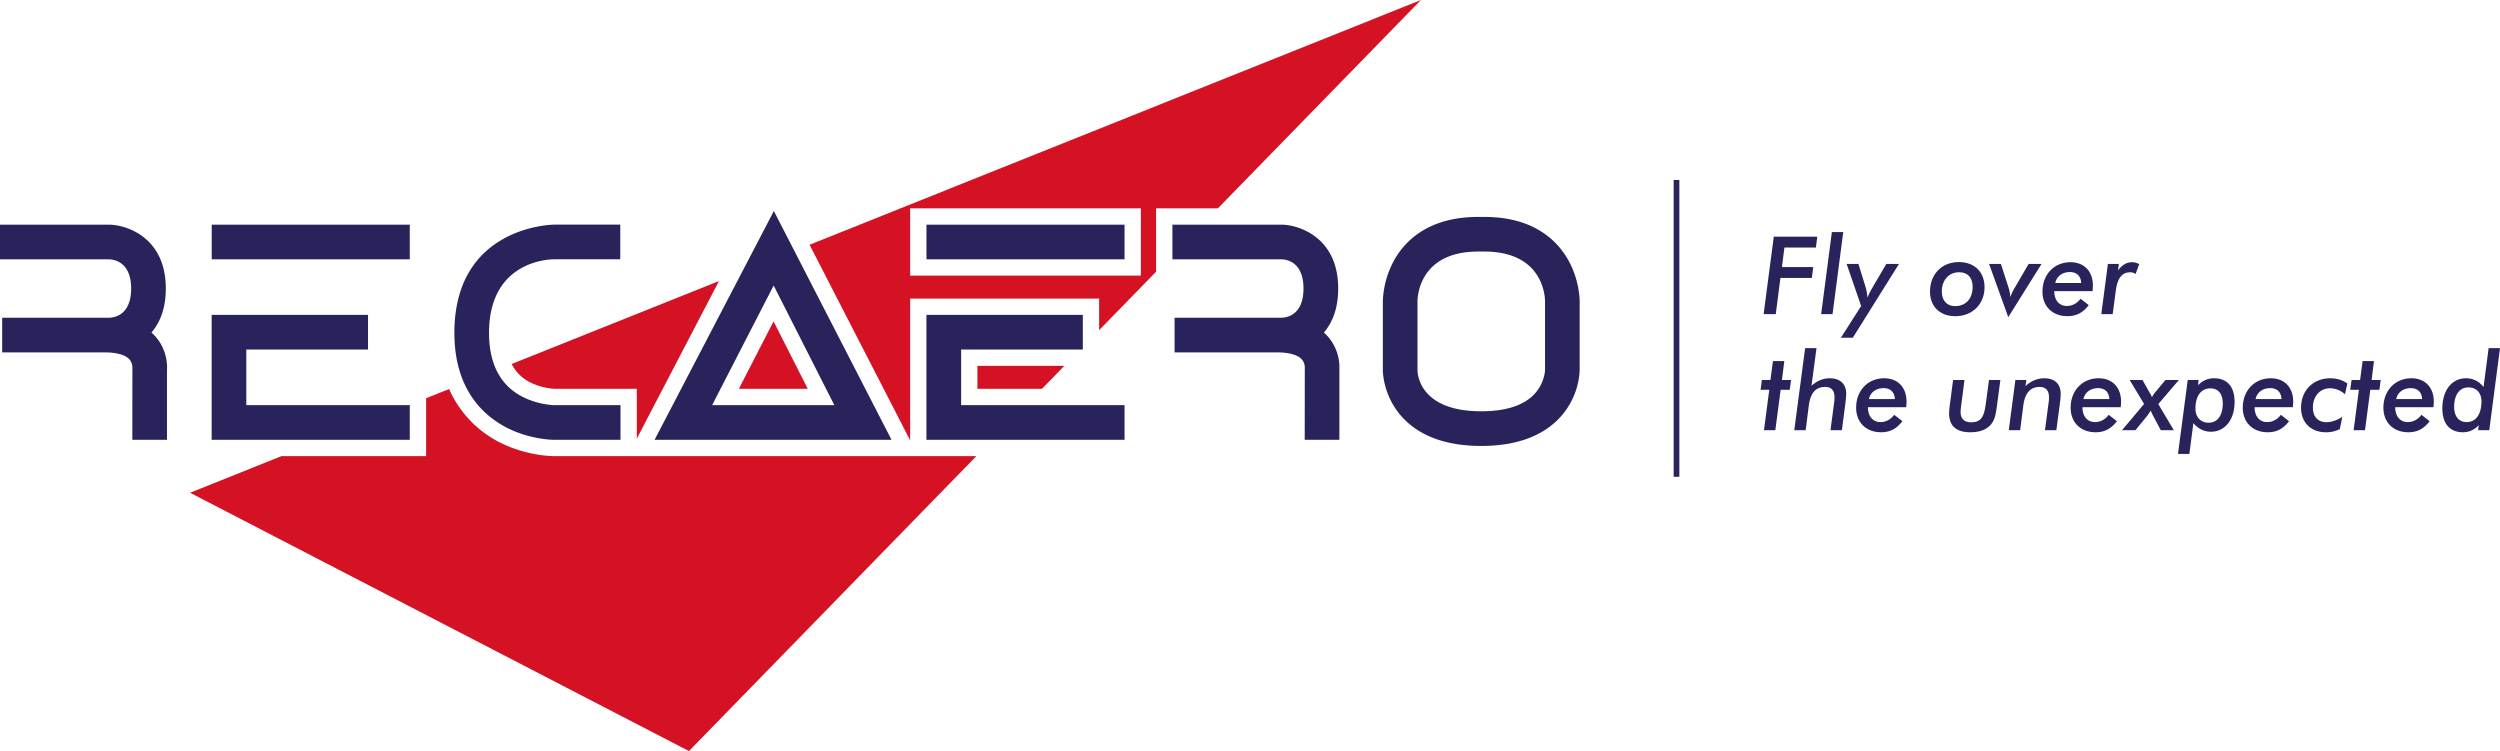 <svg xmlns="http://www.w3.org/2000/svg" width="376.132" height="113" viewBox="0 0 99.518 29.898"><path d="M4.338 12.648H.086v1.38h4.086c.465 0 .81.096.972.27.134.145.127.327.126.345l-.003 2.864h1.38v-2.776c.012-.18.014-.806-.468-1.346-.046-.05-.095-.1-.149-.147.378-.444.57-1.033.57-1.753 0-2.085-1.633-2.542-2.262-2.542H0v1.38h4.33c.208.004.89.1.89 1.162 0 1.068-.677 1.16-.882 1.163M16.312 8.943H8.427v1.38h7.885zM61.503 14.743c0 .005-.02.542-.457.98-.431.43-1.13.649-2.081.649-2.439 0-2.535-1.463-2.538-1.626v-2.762c.002-.202.09-1.97 2.415-1.97h.246c2.325 0 2.412 1.766 2.415 1.965zm.897-4.44c-.445-.76-1.381-1.668-3.312-1.668h-.246c-1.931 0-2.868.907-3.313 1.668a3.638 3.638 0 0 0-.482 1.676v2.766c0 .045.01 1.101.86 1.953.699.7 1.728 1.054 3.058 1.054 1.33 0 2.358-.355 3.057-1.054a2.978 2.978 0 0 0 .86-1.952v-2.767c0-.035-.005-.86-.482-1.676M44.765 8.943H36.88v1.38h7.885zM28.348 16.127l2.449-4.761 2.415 4.761zm-2.291 1.38h9.432L30.805 8.4zM20.083 16.978c.962.523 1.926.53 1.967.53H24.7v-1.38h-2.647c-.006 0-.67-.014-1.309-.362-.847-.462-1.277-1.307-1.277-2.514 0-2.827 2.321-2.927 2.584-2.93h2.64v-1.38h-2.64c-.04 0-3.964.05-3.964 4.31 0 2.18 1.087 3.23 1.997 3.726M51.814 14.298c.134.145.127.327.126.344l-.003 2.865h1.38v-2.776a1.88 1.88 0 0 0-.468-1.346 1.74 1.74 0 0 0-.148-.146c.378-.445.569-1.034.569-1.754 0-2.086-1.633-2.542-2.261-2.542H46.67v1.38h4.338c.147 0 .88.056.88 1.162 0 1.068-.676 1.16-.88 1.163h-4.252v1.38h4.086c.465 0 .81.096.971.27M9.805 13.915h4.845v-1.38H8.427v.002h-.002v4.97h7.887v-1.38H9.805zM38.26 13.915h4.844v-1.38H36.88v.002h-.002v4.97h7.887v-1.38H38.26z" fill="#29235c"/><path d="M21.053 15.195c.464.252.96.28 1.01.283h3.286V17.463l.133-.256 3.139-6.021-8.254 3.304c.156.305.382.54.686.705" fill="#d41224"/><path d="M38.26 18.157H22.05c-.119 0-1.19-.018-2.277-.61a4.342 4.342 0 0 1-1.895-2.06l-.916.366v2.304H11.207c-.189.075-.373.15-.564.225l-2.478.993-.6.24 19.86 10.283 10.48-10.755h.001l.961-.986zM29.412 15.478h2.743l-1.362-2.685zM45.414 8.943v2.029H36.23V8.294H45.414zm.607 0v-.65h2.46L56.564 0l-1.296.519-23.042 9.224 3.84 7.467.164.32v-4.993l.002-.65v-.001H43.753V13.143l2.268-2.328v-.492z" fill="#d41224"/><path d="M38.908 15.478h2.57l.89-.914h-3.46z" fill="#d41224"/><path d="M66.737 7.164V18.98" fill="none" stroke="#29235c" stroke-width=".227" stroke-miterlimit="10"/><path d="M70.61 9.42h1.731l-.056.435h-1.252l-.099.777h1.247l-.056.431h-1.251l-.186 1.442h-.483zM72.495 12.505l.427-3.267h.453l-.427 3.267zM73.28 13.445l.807-1.264-.578-1.674h.47l.298.962c.02.07.043.194.064.38.043-.121.1-.238.168-.354l.579-.988h.505l-1.839 2.938zM77.3 11.607c0 .363.206.578.534.578.415 0 .69-.293.69-.763 0-.376-.198-.583-.543-.583-.397 0-.682.31-.682.768m1.7-.173c0 .656-.466 1.153-1.165 1.153-.612 0-1.005-.389-1.005-.98 0-.695.475-1.174 1.148-1.174.625 0 1.022.398 1.022 1.001M79.18 10.507h.47l.31.958c.03.095.056.216.07.362.034-.116.086-.228.15-.336l.574-.984h.514l-1.325 2.118zM82.846 11.266c-.009-.272-.177-.436-.445-.436-.306 0-.53.169-.586.436zm.302.88c-.233.303-.492.44-.85.44-.591 0-.993-.388-.993-.974 0-.691.47-1.174 1.118-1.174.535 0 .889.358.889.927 0 .048-.005.121-.013.225h-1.523c0 .371.203.59.5.59.211 0 .41-.103.544-.288zM84.795 10.84c-.328 0-.505.24-.57.728l-.125.937h-.453l.263-1.998h.436l-.034.259c.16-.22.345-.328.56-.328.1 0 .195.026.285.077l-.146.393a.348.348 0 0 0-.216-.069M70.43 15.516h-.346l.052-.389h.34l.1-.755h.453l-.095.755h.363l-.052.389h-.362l-.212 1.61h-.453zM73.018 15.973c.008-.06.008-.116.008-.168 0-.263-.129-.402-.37-.402-.38 0-.587.242-.652.738l-.125.984h-.454l.432-3.266h.453l-.199 1.497c.225-.198.458-.298.73-.298.41 0 .651.229.651.613 0 .117-.017.25-.034.397l-.138 1.057h-.453zM75.428 15.887c-.008-.272-.177-.436-.444-.436-.306 0-.53.168-.587.436zm.302.88c-.233.302-.491.44-.85.44-.59 0-.992-.388-.992-.975 0-.69.47-1.174 1.118-1.174.534 0 .888.358.888.928 0 .048-.004.12-.013.224h-1.523c0 .372.203.592.5.592.212 0 .41-.104.544-.29zM78.2 15.127l-.107.837c-.026.195-.047.337-.047.44 0 .264.15.406.414.406.41 0 .522-.224.59-.742l.126-.94h.453l-.134 1.013c-.047.35-.086.618-.306.825-.173.16-.427.241-.76.241-.556 0-.84-.254-.84-.755 0-.1.016-.233.038-.401l.12-.924zM81.556 15.977c.009-.06.009-.116.009-.168 0-.263-.13-.405-.371-.405-.38 0-.587.246-.652.742l-.125.98h-.453l.263-1.999h.436l-.034.242c.233-.211.474-.31.75-.31.41 0 .652.224.652.612 0 .108-.013.242-.034.401l-.139 1.053h-.453zM83.967 15.887c-.009-.272-.177-.436-.444-.436-.307 0-.531.168-.587.436zm.302.88c-.233.302-.492.44-.85.44-.591 0-.992-.388-.992-.975 0-.69.47-1.174 1.117-1.174.535 0 .89.358.89.928 0 .048-.005.12-.014.224h-1.523c0 .372.203.592.5.592.212 0 .41-.104.544-.29zM85.35 16.081l-.573-.954h.51l.275.488c.035.06.078.12.1.198.055-.099.103-.168.142-.211l.397-.475h.535l-.82.958.617 1.04h-.518l-.332-.626a.813.813 0 0 1-.065-.155c-.082.117-.125.19-.142.207l-.47.574h-.535zM87.99 15.46c-.362 0-.595.289-.595.806 0 .337.203.561.526.561.345 0 .561-.284.561-.763 0-.393-.185-.604-.492-.604m-.47-.332l-.022.21a.852.852 0 0 1 .635-.28c.522 0 .82.333.82.941 0 .72-.393 1.187-.941 1.187-.272 0-.5-.112-.7-.341l-.159 1.225H86.7l.388-2.942zM90.82 15.887c-.01-.272-.177-.436-.445-.436-.306 0-.53.168-.587.436zm.301.88c-.233.302-.491.44-.85.44-.59 0-.992-.388-.992-.975 0-.69.47-1.174 1.118-1.174.535 0 .889.358.889.928 0 .048-.005.12-.013.224H89.75c0 .372.202.592.5.592.211 0 .41-.104.544-.29zM92.76 15.455c-.401 0-.69.31-.69.773 0 .362.207.578.535.578.198 0 .414-.07.634-.211l-.095.483c-.164.086-.345.13-.552.13-.604 0-.993-.39-.993-.976 0-.695.483-1.173 1.165-1.173.255 0 .47.064.678.207l-.095.43a.89.89 0 0 0-.587-.24M93.902 15.516h-.345l.052-.389h.34l.1-.755h.453l-.095.755h.362l-.051.389h-.363l-.211 1.61h-.453zM96.417 15.887c-.009-.272-.177-.436-.445-.436-.306 0-.53.168-.586.436zm.302.88c-.233.302-.492.44-.85.44-.591 0-.992-.388-.992-.975 0-.69.47-1.174 1.117-1.174.535 0 .889.358.889.928 0 .048-.004.12-.013.224h-1.523c0 .372.203.592.5.592.212 0 .41-.104.544-.29zM98.194 16.802c.353 0 .586-.298.586-.82 0-.341-.198-.561-.522-.561-.345 0-.565.293-.565.772 0 .389.19.609.5.609m.454.323l.026-.203a.827.827 0 0 1-.63.285c-.518 0-.82-.336-.82-.95 0-.733.392-1.199.94-1.199.28 0 .514.117.7.346l.202-1.545h.453l-.427 3.266z" fill="#29235c"/></svg>